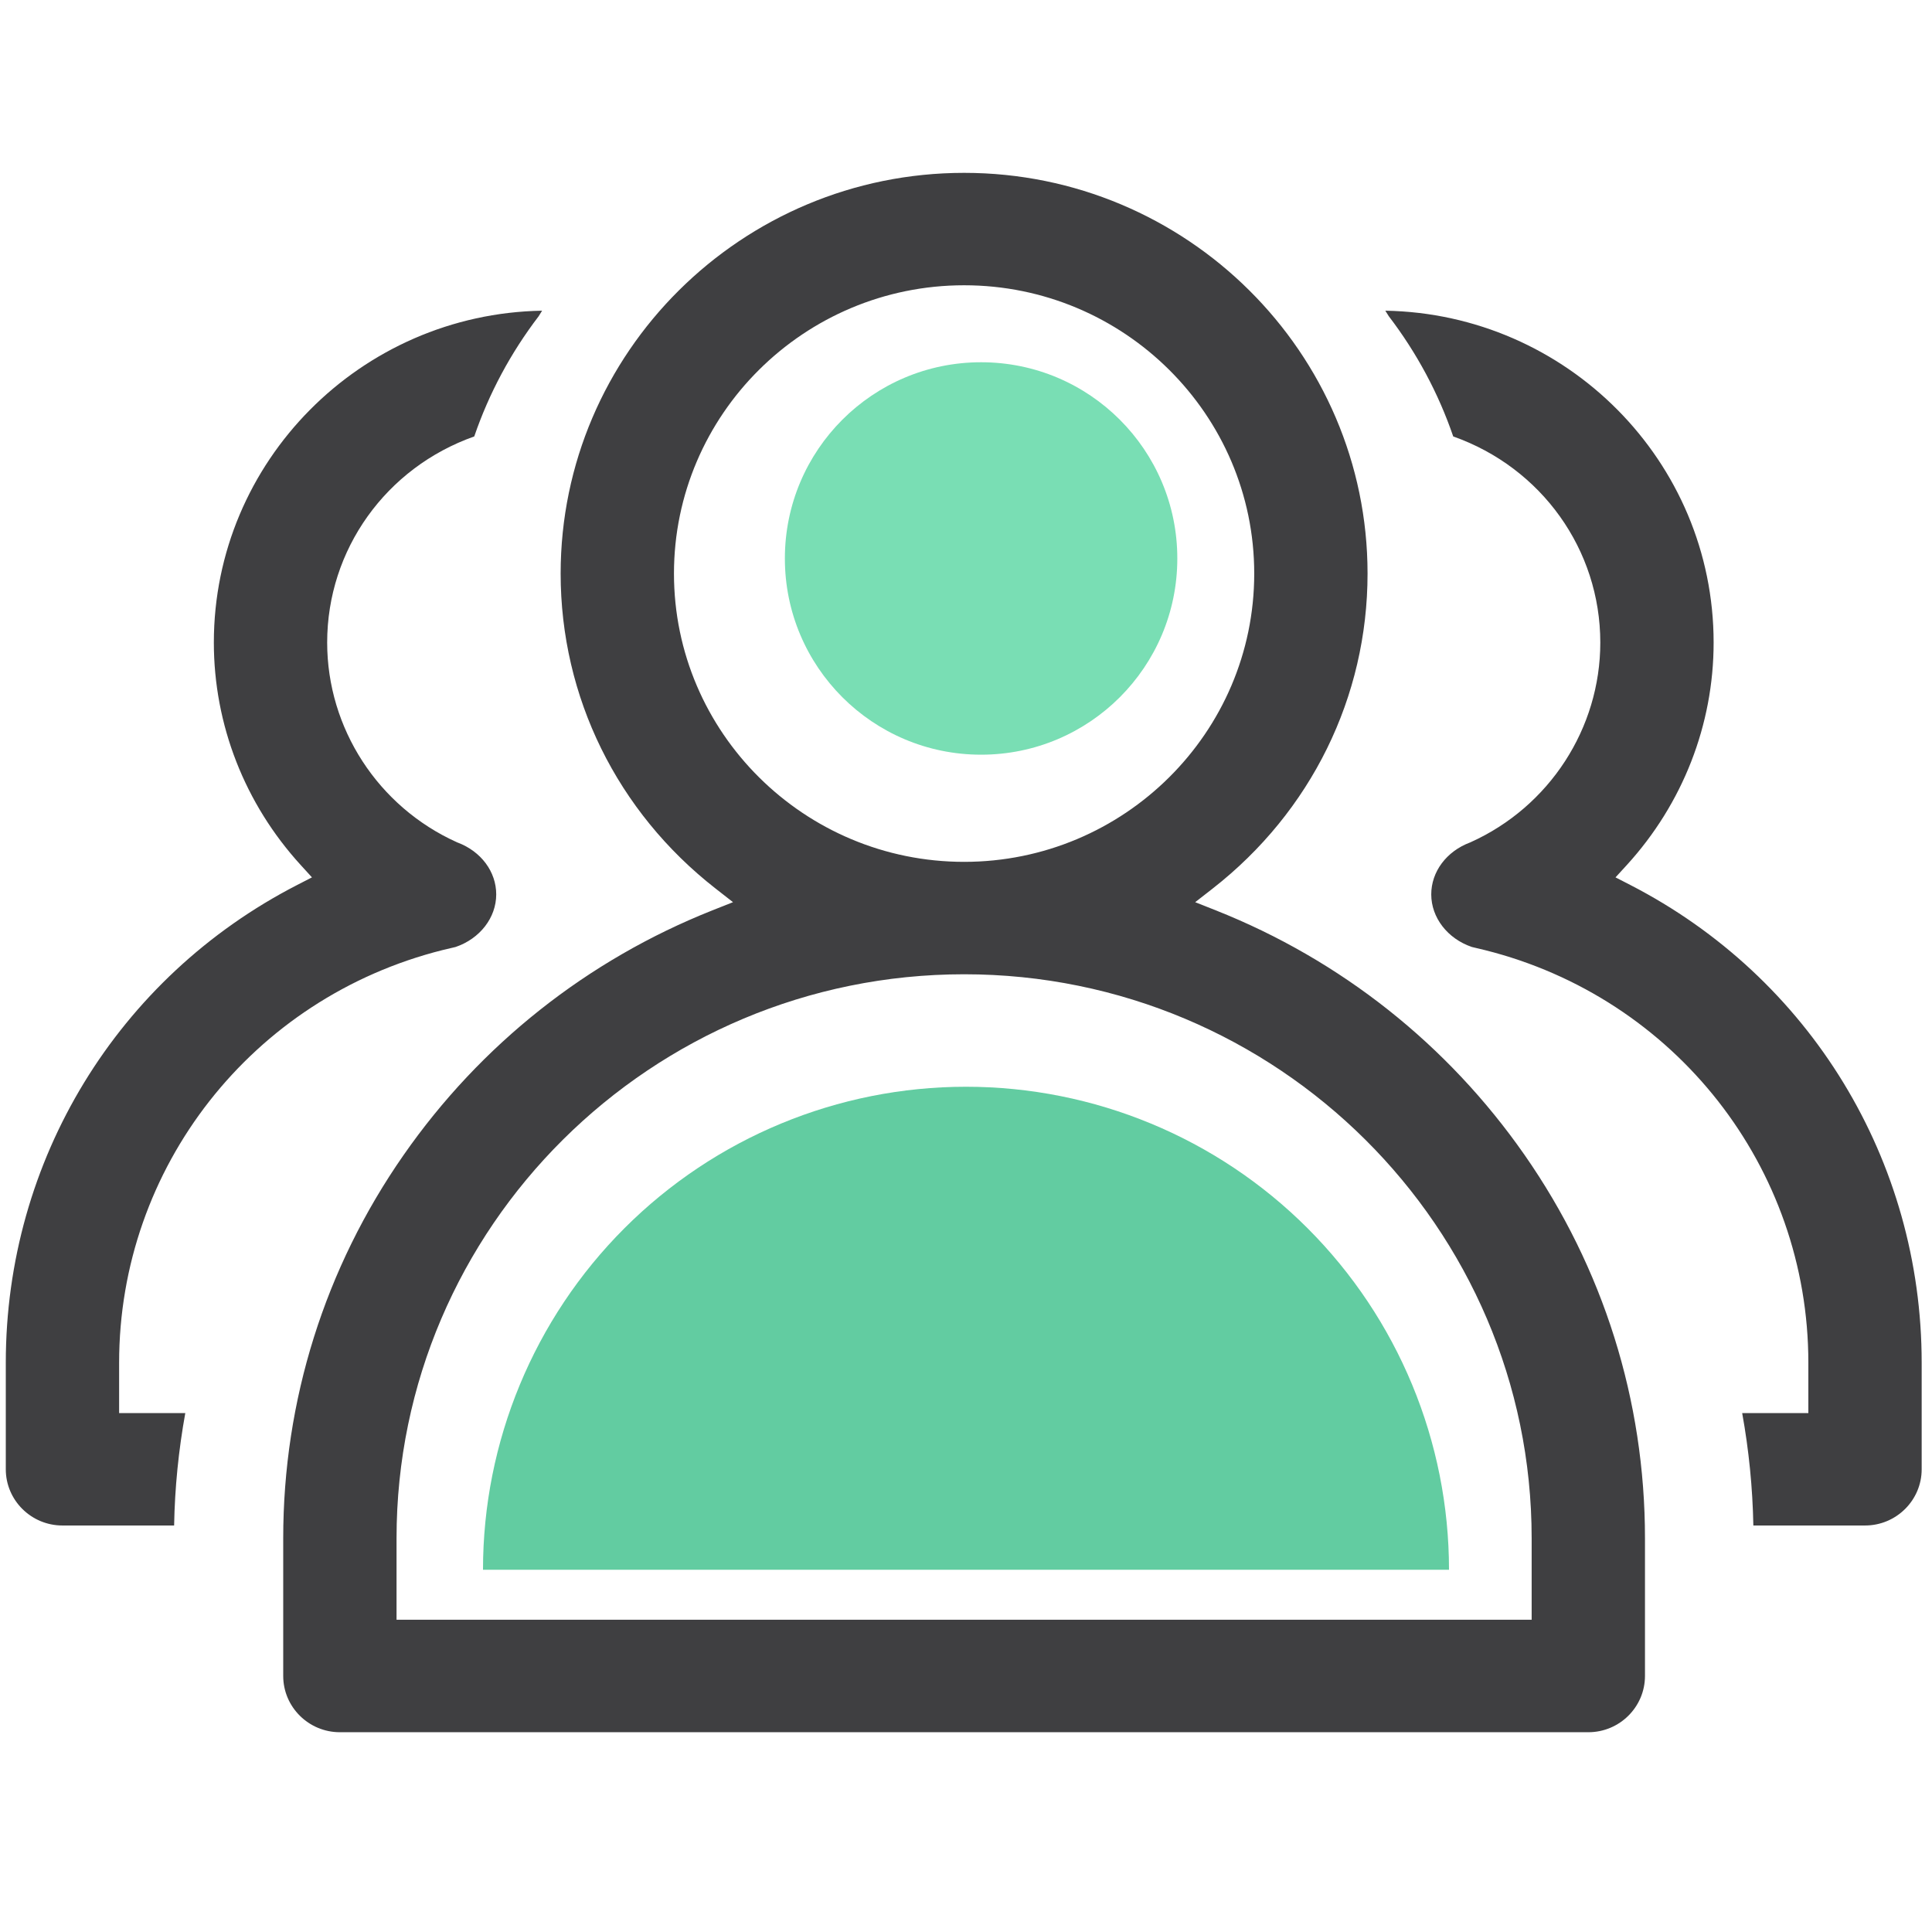 <svg width="32" height="32" viewBox="0 0 32 32" fill="none" xmlns="http://www.w3.org/2000/svg">
<g clip-path="url(#clip0_1687_545)">
<path d="M5.629 28.691C5.112 28.691 4.691 28.273 4.691 27.759V25.477C4.691 23.198 5.38 21.003 6.685 19.131C7.959 17.302 9.728 15.901 11.8 15.078L12.141 14.943L11.852 14.717C10.221 13.444 9.286 11.543 9.286 9.5C9.286 5.84 12.284 2.863 15.969 2.863C19.653 2.863 22.651 5.84 22.651 9.5C22.651 11.543 21.716 13.444 20.086 14.717L19.796 14.943L20.137 15.078C22.21 15.901 23.978 17.302 25.252 19.13C26.557 21.002 27.246 23.197 27.246 25.477V27.759C27.246 28.273 26.825 28.691 26.308 28.691L5.629 28.691ZM15.97 16.137C10.786 16.137 6.568 20.327 6.568 25.477V26.828H25.369V25.477C25.369 20.327 21.153 16.137 15.97 16.137ZM15.969 4.725C13.319 4.725 11.163 6.867 11.163 9.5C11.163 12.133 13.319 14.275 15.969 14.275C18.618 14.275 20.774 12.133 20.774 9.5C20.774 6.867 18.618 4.725 15.969 4.725ZM1.034 25.267C0.517 25.267 0.096 24.849 0.096 24.336V22.57C0.096 19.221 1.945 16.189 4.922 14.658L5.167 14.532L4.982 14.329C4.053 13.312 3.542 12.003 3.542 10.642C3.542 7.643 5.973 5.198 8.979 5.146C8.96 5.177 8.941 5.208 8.922 5.238C8.459 5.844 8.1 6.514 7.855 7.229C6.394 7.745 5.419 9.103 5.419 10.642C5.419 12.063 6.262 13.362 7.567 13.95L7.573 13.953L7.579 13.955C7.968 14.101 8.219 14.438 8.219 14.814C8.219 15.199 7.949 15.548 7.546 15.685L7.331 15.736C4.175 16.528 1.973 19.338 1.973 22.57V23.405H3.069C2.958 24.018 2.895 24.642 2.884 25.267L1.034 25.267ZM29.041 25.267C29.029 24.642 28.967 24.018 28.856 23.405H29.952V22.57C29.952 19.338 27.75 16.528 24.596 15.737L24.379 15.685C23.976 15.548 23.706 15.199 23.706 14.814C23.706 14.439 23.957 14.102 24.346 13.955L24.352 13.953L24.358 13.95C25.663 13.362 26.506 12.063 26.506 10.643C26.506 9.103 25.531 7.745 24.07 7.229C23.825 6.514 23.466 5.844 23.003 5.238C22.984 5.207 22.965 5.177 22.945 5.146C25.953 5.198 28.383 7.643 28.383 10.643C28.383 12.003 27.872 13.312 26.944 14.329L26.758 14.532L27.003 14.658C29.98 16.19 31.829 19.222 31.829 22.571V24.336C31.829 24.849 31.408 25.267 30.891 25.267L29.041 25.267Z" fill="#3F3F41"/>
<circle cx="16.25" cy="9.25" r="3.25" fill="#79DEB4"/>
<path d="M8 26C8 23.878 8.843 21.843 10.343 20.343C11.843 18.843 13.878 18 16 18C18.122 18 20.157 18.843 21.657 20.343C23.157 21.843 24 23.878 24 26L16 26H8Z" fill="#62CCA1"/>
</g>
<defs>
<clipPath id="clip0_1687_545">
<rect width="32" height="32" fill="white"/>
</clipPath>
</defs>
</svg>
